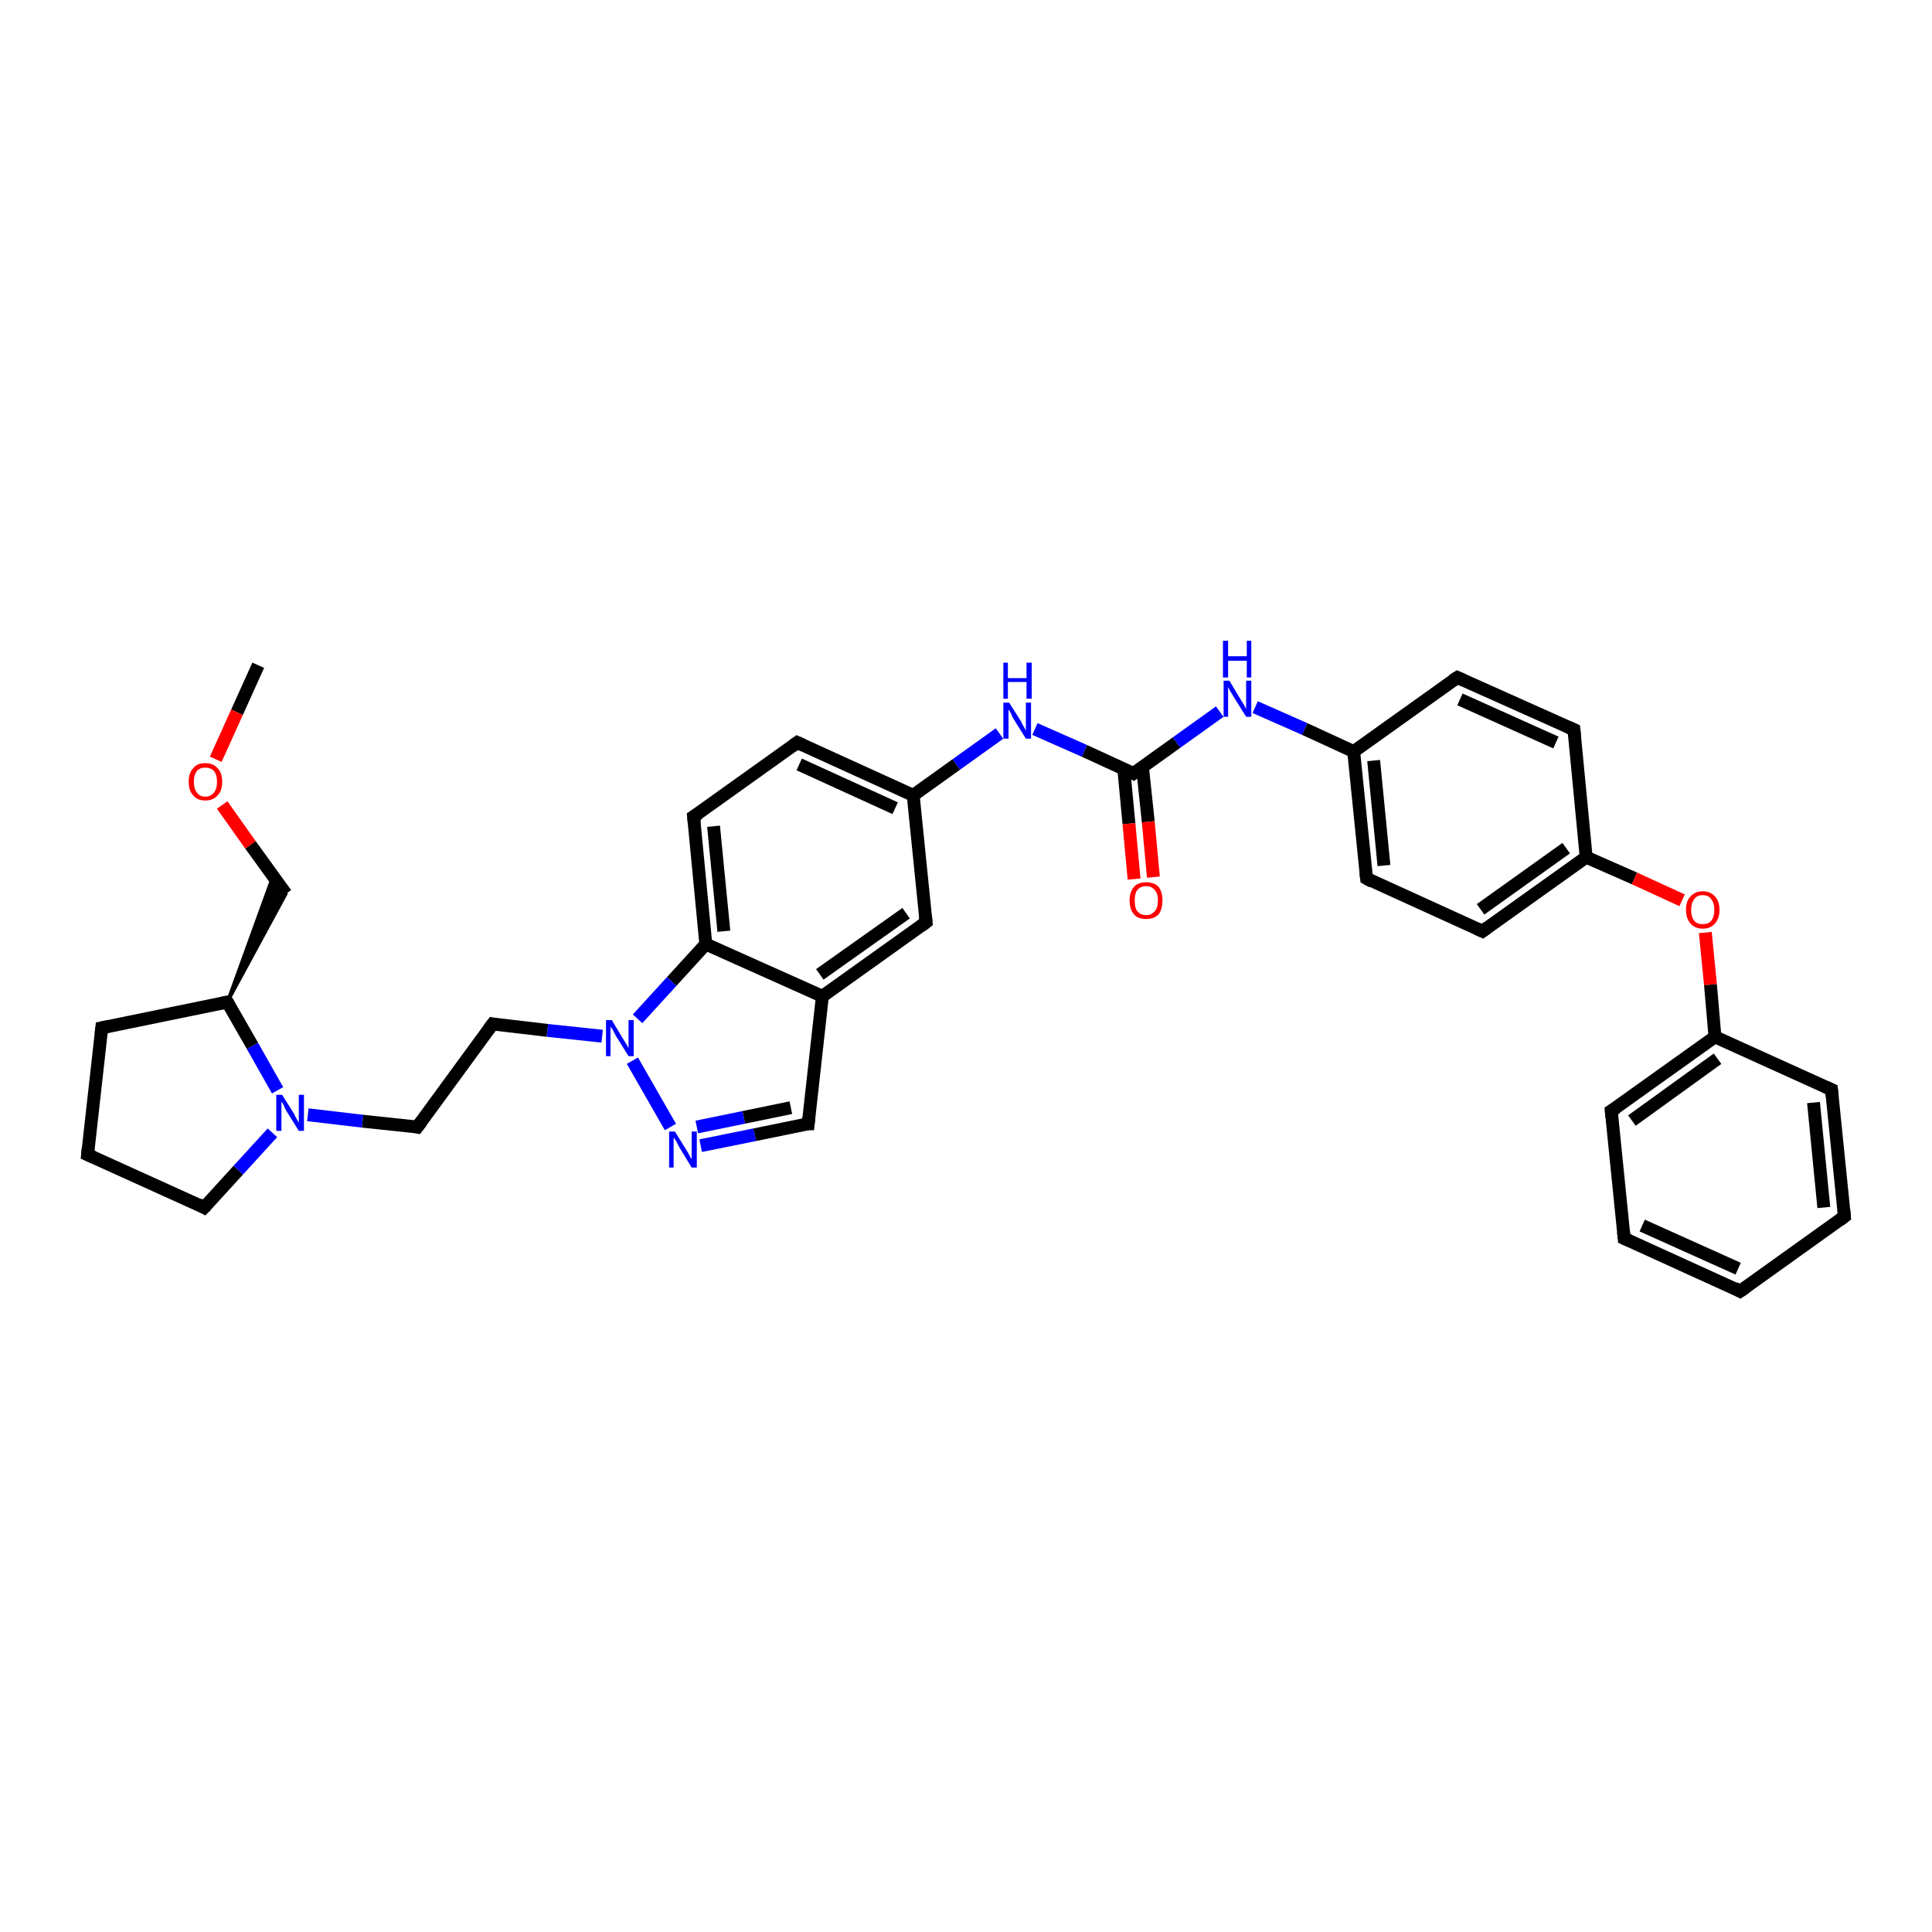 <?xml version='1.0' encoding='iso-8859-1'?>
<svg version='1.1' baseProfile='full'
              xmlns='http://www.w3.org/2000/svg'
                      xmlns:rdkit='http://www.rdkit.org/xml'
                      xmlns:xlink='http://www.w3.org/1999/xlink'
                  xml:space='preserve'
width='300px' height='300px' viewBox='0 0 300 300'>
<!-- END OF HEADER -->
<rect style='opacity:1.0;fill:#FFFFFF;stroke:none' width='300.0' height='300.0' x='0.0' y='0.0'> </rect>
<path class='bond-0 atom-0 atom-1' d='M 40.1,103.3 L 36.8,110.6' style='fill:none;fill-rule:evenodd;stroke:#000000;stroke-width:2.0px;stroke-linecap:butt;stroke-linejoin:miter;stroke-opacity:1' />
<path class='bond-0 atom-0 atom-1' d='M 36.8,110.6 L 33.5,117.9' style='fill:none;fill-rule:evenodd;stroke:#FF0000;stroke-width:2.0px;stroke-linecap:butt;stroke-linejoin:miter;stroke-opacity:1' />
<path class='bond-1 atom-1 atom-2' d='M 34.5,125.0 L 38.9,131.2' style='fill:none;fill-rule:evenodd;stroke:#FF0000;stroke-width:2.0px;stroke-linecap:butt;stroke-linejoin:miter;stroke-opacity:1' />
<path class='bond-1 atom-1 atom-2' d='M 38.9,131.2 L 44.4,138.8' style='fill:none;fill-rule:evenodd;stroke:#000000;stroke-width:2.0px;stroke-linecap:butt;stroke-linejoin:miter;stroke-opacity:1' />
<path class='bond-2 atom-3 atom-2' d='M 35.3,155.6 L 42.4,136.0 L 44.4,138.8 Z' style='fill:#000000;fill-rule:evenodd;fill-opacity:1;stroke:#000000;stroke-width:0.5px;stroke-linecap:butt;stroke-linejoin:miter;stroke-opacity:1;' />
<path class='bond-3 atom-3 atom-4' d='M 35.3,155.6 L 15.8,159.6' style='fill:none;fill-rule:evenodd;stroke:#000000;stroke-width:2.0px;stroke-linecap:butt;stroke-linejoin:miter;stroke-opacity:1' />
<path class='bond-4 atom-4 atom-5' d='M 15.8,159.6 L 13.6,179.3' style='fill:none;fill-rule:evenodd;stroke:#000000;stroke-width:2.0px;stroke-linecap:butt;stroke-linejoin:miter;stroke-opacity:1' />
<path class='bond-5 atom-5 atom-6' d='M 13.6,179.3 L 31.7,187.5' style='fill:none;fill-rule:evenodd;stroke:#000000;stroke-width:2.0px;stroke-linecap:butt;stroke-linejoin:miter;stroke-opacity:1' />
<path class='bond-6 atom-6 atom-7' d='M 31.7,187.5 L 37.0,181.7' style='fill:none;fill-rule:evenodd;stroke:#000000;stroke-width:2.0px;stroke-linecap:butt;stroke-linejoin:miter;stroke-opacity:1' />
<path class='bond-6 atom-6 atom-7' d='M 37.0,181.7 L 42.3,175.9' style='fill:none;fill-rule:evenodd;stroke:#0000FF;stroke-width:2.0px;stroke-linecap:butt;stroke-linejoin:miter;stroke-opacity:1' />
<path class='bond-7 atom-7 atom-8' d='M 47.8,173.1 L 56.3,174.1' style='fill:none;fill-rule:evenodd;stroke:#0000FF;stroke-width:2.0px;stroke-linecap:butt;stroke-linejoin:miter;stroke-opacity:1' />
<path class='bond-7 atom-7 atom-8' d='M 56.3,174.1 L 64.8,175.0' style='fill:none;fill-rule:evenodd;stroke:#000000;stroke-width:2.0px;stroke-linecap:butt;stroke-linejoin:miter;stroke-opacity:1' />
<path class='bond-8 atom-8 atom-9' d='M 64.8,175.0 L 76.5,159.0' style='fill:none;fill-rule:evenodd;stroke:#000000;stroke-width:2.0px;stroke-linecap:butt;stroke-linejoin:miter;stroke-opacity:1' />
<path class='bond-9 atom-9 atom-10' d='M 76.5,159.0 L 85.0,160.0' style='fill:none;fill-rule:evenodd;stroke:#000000;stroke-width:2.0px;stroke-linecap:butt;stroke-linejoin:miter;stroke-opacity:1' />
<path class='bond-9 atom-9 atom-10' d='M 85.0,160.0 L 93.5,160.9' style='fill:none;fill-rule:evenodd;stroke:#0000FF;stroke-width:2.0px;stroke-linecap:butt;stroke-linejoin:miter;stroke-opacity:1' />
<path class='bond-10 atom-10 atom-11' d='M 98.2,164.7 L 104.1,175.0' style='fill:none;fill-rule:evenodd;stroke:#0000FF;stroke-width:2.0px;stroke-linecap:butt;stroke-linejoin:miter;stroke-opacity:1' />
<path class='bond-11 atom-11 atom-12' d='M 108.8,177.9 L 117.2,176.2' style='fill:none;fill-rule:evenodd;stroke:#0000FF;stroke-width:2.0px;stroke-linecap:butt;stroke-linejoin:miter;stroke-opacity:1' />
<path class='bond-11 atom-11 atom-12' d='M 117.2,176.2 L 125.5,174.5' style='fill:none;fill-rule:evenodd;stroke:#000000;stroke-width:2.0px;stroke-linecap:butt;stroke-linejoin:miter;stroke-opacity:1' />
<path class='bond-11 atom-11 atom-12' d='M 108.2,175.0 L 115.5,173.5' style='fill:none;fill-rule:evenodd;stroke:#0000FF;stroke-width:2.0px;stroke-linecap:butt;stroke-linejoin:miter;stroke-opacity:1' />
<path class='bond-11 atom-11 atom-12' d='M 115.5,173.5 L 122.8,172.0' style='fill:none;fill-rule:evenodd;stroke:#000000;stroke-width:2.0px;stroke-linecap:butt;stroke-linejoin:miter;stroke-opacity:1' />
<path class='bond-12 atom-12 atom-13' d='M 125.5,174.5 L 127.7,154.7' style='fill:none;fill-rule:evenodd;stroke:#000000;stroke-width:2.0px;stroke-linecap:butt;stroke-linejoin:miter;stroke-opacity:1' />
<path class='bond-13 atom-13 atom-14' d='M 127.7,154.7 L 143.8,143.2' style='fill:none;fill-rule:evenodd;stroke:#000000;stroke-width:2.0px;stroke-linecap:butt;stroke-linejoin:miter;stroke-opacity:1' />
<path class='bond-13 atom-13 atom-14' d='M 127.3,151.3 L 140.7,141.8' style='fill:none;fill-rule:evenodd;stroke:#000000;stroke-width:2.0px;stroke-linecap:butt;stroke-linejoin:miter;stroke-opacity:1' />
<path class='bond-14 atom-14 atom-15' d='M 143.8,143.2 L 141.8,123.5' style='fill:none;fill-rule:evenodd;stroke:#000000;stroke-width:2.0px;stroke-linecap:butt;stroke-linejoin:miter;stroke-opacity:1' />
<path class='bond-15 atom-15 atom-16' d='M 141.8,123.5 L 148.5,118.7' style='fill:none;fill-rule:evenodd;stroke:#000000;stroke-width:2.0px;stroke-linecap:butt;stroke-linejoin:miter;stroke-opacity:1' />
<path class='bond-15 atom-15 atom-16' d='M 148.5,118.7 L 155.2,113.9' style='fill:none;fill-rule:evenodd;stroke:#0000FF;stroke-width:2.0px;stroke-linecap:butt;stroke-linejoin:miter;stroke-opacity:1' />
<path class='bond-16 atom-16 atom-17' d='M 160.7,113.2 L 168.4,116.6' style='fill:none;fill-rule:evenodd;stroke:#0000FF;stroke-width:2.0px;stroke-linecap:butt;stroke-linejoin:miter;stroke-opacity:1' />
<path class='bond-16 atom-16 atom-17' d='M 168.4,116.6 L 176.0,120.1' style='fill:none;fill-rule:evenodd;stroke:#000000;stroke-width:2.0px;stroke-linecap:butt;stroke-linejoin:miter;stroke-opacity:1' />
<path class='bond-17 atom-17 atom-18' d='M 174.5,119.4 L 175.3,127.9' style='fill:none;fill-rule:evenodd;stroke:#000000;stroke-width:2.0px;stroke-linecap:butt;stroke-linejoin:miter;stroke-opacity:1' />
<path class='bond-17 atom-17 atom-18' d='M 175.3,127.9 L 176.1,136.5' style='fill:none;fill-rule:evenodd;stroke:#FF0000;stroke-width:2.0px;stroke-linecap:butt;stroke-linejoin:miter;stroke-opacity:1' />
<path class='bond-17 atom-17 atom-18' d='M 177.4,119.1 L 178.3,127.6' style='fill:none;fill-rule:evenodd;stroke:#000000;stroke-width:2.0px;stroke-linecap:butt;stroke-linejoin:miter;stroke-opacity:1' />
<path class='bond-17 atom-17 atom-18' d='M 178.3,127.6 L 179.1,136.2' style='fill:none;fill-rule:evenodd;stroke:#FF0000;stroke-width:2.0px;stroke-linecap:butt;stroke-linejoin:miter;stroke-opacity:1' />
<path class='bond-18 atom-17 atom-19' d='M 176.0,120.1 L 182.7,115.3' style='fill:none;fill-rule:evenodd;stroke:#000000;stroke-width:2.0px;stroke-linecap:butt;stroke-linejoin:miter;stroke-opacity:1' />
<path class='bond-18 atom-17 atom-19' d='M 182.7,115.3 L 189.4,110.5' style='fill:none;fill-rule:evenodd;stroke:#0000FF;stroke-width:2.0px;stroke-linecap:butt;stroke-linejoin:miter;stroke-opacity:1' />
<path class='bond-19 atom-19 atom-20' d='M 194.9,109.8 L 202.6,113.2' style='fill:none;fill-rule:evenodd;stroke:#0000FF;stroke-width:2.0px;stroke-linecap:butt;stroke-linejoin:miter;stroke-opacity:1' />
<path class='bond-19 atom-19 atom-20' d='M 202.6,113.2 L 210.2,116.7' style='fill:none;fill-rule:evenodd;stroke:#000000;stroke-width:2.0px;stroke-linecap:butt;stroke-linejoin:miter;stroke-opacity:1' />
<path class='bond-20 atom-20 atom-21' d='M 210.2,116.7 L 212.2,136.4' style='fill:none;fill-rule:evenodd;stroke:#000000;stroke-width:2.0px;stroke-linecap:butt;stroke-linejoin:miter;stroke-opacity:1' />
<path class='bond-20 atom-20 atom-21' d='M 213.3,118.1 L 214.9,134.4' style='fill:none;fill-rule:evenodd;stroke:#000000;stroke-width:2.0px;stroke-linecap:butt;stroke-linejoin:miter;stroke-opacity:1' />
<path class='bond-21 atom-21 atom-22' d='M 212.2,136.4 L 230.2,144.6' style='fill:none;fill-rule:evenodd;stroke:#000000;stroke-width:2.0px;stroke-linecap:butt;stroke-linejoin:miter;stroke-opacity:1' />
<path class='bond-22 atom-22 atom-23' d='M 230.2,144.6 L 246.3,133.1' style='fill:none;fill-rule:evenodd;stroke:#000000;stroke-width:2.0px;stroke-linecap:butt;stroke-linejoin:miter;stroke-opacity:1' />
<path class='bond-22 atom-22 atom-23' d='M 229.9,141.2 L 243.2,131.7' style='fill:none;fill-rule:evenodd;stroke:#000000;stroke-width:2.0px;stroke-linecap:butt;stroke-linejoin:miter;stroke-opacity:1' />
<path class='bond-23 atom-23 atom-24' d='M 246.3,133.1 L 253.8,136.4' style='fill:none;fill-rule:evenodd;stroke:#000000;stroke-width:2.0px;stroke-linecap:butt;stroke-linejoin:miter;stroke-opacity:1' />
<path class='bond-23 atom-23 atom-24' d='M 253.8,136.4 L 261.2,139.8' style='fill:none;fill-rule:evenodd;stroke:#FF0000;stroke-width:2.0px;stroke-linecap:butt;stroke-linejoin:miter;stroke-opacity:1' />
<path class='bond-24 atom-24 atom-25' d='M 264.8,144.8 L 265.6,152.9' style='fill:none;fill-rule:evenodd;stroke:#FF0000;stroke-width:2.0px;stroke-linecap:butt;stroke-linejoin:miter;stroke-opacity:1' />
<path class='bond-24 atom-24 atom-25' d='M 265.6,152.9 L 266.3,161.0' style='fill:none;fill-rule:evenodd;stroke:#000000;stroke-width:2.0px;stroke-linecap:butt;stroke-linejoin:miter;stroke-opacity:1' />
<path class='bond-25 atom-25 atom-26' d='M 266.3,161.0 L 250.2,172.5' style='fill:none;fill-rule:evenodd;stroke:#000000;stroke-width:2.0px;stroke-linecap:butt;stroke-linejoin:miter;stroke-opacity:1' />
<path class='bond-25 atom-25 atom-26' d='M 266.7,164.4 L 253.4,174.0' style='fill:none;fill-rule:evenodd;stroke:#000000;stroke-width:2.0px;stroke-linecap:butt;stroke-linejoin:miter;stroke-opacity:1' />
<path class='bond-26 atom-26 atom-27' d='M 250.2,172.5 L 252.2,192.3' style='fill:none;fill-rule:evenodd;stroke:#000000;stroke-width:2.0px;stroke-linecap:butt;stroke-linejoin:miter;stroke-opacity:1' />
<path class='bond-27 atom-27 atom-28' d='M 252.2,192.3 L 270.2,200.5' style='fill:none;fill-rule:evenodd;stroke:#000000;stroke-width:2.0px;stroke-linecap:butt;stroke-linejoin:miter;stroke-opacity:1' />
<path class='bond-27 atom-27 atom-28' d='M 255.0,190.3 L 269.9,197.0' style='fill:none;fill-rule:evenodd;stroke:#000000;stroke-width:2.0px;stroke-linecap:butt;stroke-linejoin:miter;stroke-opacity:1' />
<path class='bond-28 atom-28 atom-29' d='M 270.2,200.5 L 286.4,188.9' style='fill:none;fill-rule:evenodd;stroke:#000000;stroke-width:2.0px;stroke-linecap:butt;stroke-linejoin:miter;stroke-opacity:1' />
<path class='bond-29 atom-29 atom-30' d='M 286.4,188.9 L 284.4,169.2' style='fill:none;fill-rule:evenodd;stroke:#000000;stroke-width:2.0px;stroke-linecap:butt;stroke-linejoin:miter;stroke-opacity:1' />
<path class='bond-29 atom-29 atom-30' d='M 283.2,187.5 L 281.6,171.2' style='fill:none;fill-rule:evenodd;stroke:#000000;stroke-width:2.0px;stroke-linecap:butt;stroke-linejoin:miter;stroke-opacity:1' />
<path class='bond-30 atom-23 atom-31' d='M 246.3,133.1 L 244.4,113.3' style='fill:none;fill-rule:evenodd;stroke:#000000;stroke-width:2.0px;stroke-linecap:butt;stroke-linejoin:miter;stroke-opacity:1' />
<path class='bond-31 atom-31 atom-32' d='M 244.4,113.3 L 226.3,105.2' style='fill:none;fill-rule:evenodd;stroke:#000000;stroke-width:2.0px;stroke-linecap:butt;stroke-linejoin:miter;stroke-opacity:1' />
<path class='bond-31 atom-31 atom-32' d='M 241.6,115.3 L 226.7,108.6' style='fill:none;fill-rule:evenodd;stroke:#000000;stroke-width:2.0px;stroke-linecap:butt;stroke-linejoin:miter;stroke-opacity:1' />
<path class='bond-32 atom-15 atom-33' d='M 141.8,123.5 L 123.8,115.3' style='fill:none;fill-rule:evenodd;stroke:#000000;stroke-width:2.0px;stroke-linecap:butt;stroke-linejoin:miter;stroke-opacity:1' />
<path class='bond-32 atom-15 atom-33' d='M 139.0,125.5 L 124.1,118.7' style='fill:none;fill-rule:evenodd;stroke:#000000;stroke-width:2.0px;stroke-linecap:butt;stroke-linejoin:miter;stroke-opacity:1' />
<path class='bond-33 atom-33 atom-34' d='M 123.8,115.3 L 107.7,126.8' style='fill:none;fill-rule:evenodd;stroke:#000000;stroke-width:2.0px;stroke-linecap:butt;stroke-linejoin:miter;stroke-opacity:1' />
<path class='bond-34 atom-34 atom-35' d='M 107.7,126.8 L 109.6,146.6' style='fill:none;fill-rule:evenodd;stroke:#000000;stroke-width:2.0px;stroke-linecap:butt;stroke-linejoin:miter;stroke-opacity:1' />
<path class='bond-34 atom-34 atom-35' d='M 110.8,128.3 L 112.4,144.6' style='fill:none;fill-rule:evenodd;stroke:#000000;stroke-width:2.0px;stroke-linecap:butt;stroke-linejoin:miter;stroke-opacity:1' />
<path class='bond-35 atom-7 atom-3' d='M 43.1,169.3 L 39.2,162.4' style='fill:none;fill-rule:evenodd;stroke:#0000FF;stroke-width:2.0px;stroke-linecap:butt;stroke-linejoin:miter;stroke-opacity:1' />
<path class='bond-35 atom-7 atom-3' d='M 39.2,162.4 L 35.3,155.6' style='fill:none;fill-rule:evenodd;stroke:#000000;stroke-width:2.0px;stroke-linecap:butt;stroke-linejoin:miter;stroke-opacity:1' />
<path class='bond-36 atom-35 atom-10' d='M 109.6,146.6 L 104.3,152.4' style='fill:none;fill-rule:evenodd;stroke:#000000;stroke-width:2.0px;stroke-linecap:butt;stroke-linejoin:miter;stroke-opacity:1' />
<path class='bond-36 atom-35 atom-10' d='M 104.3,152.4 L 99.0,158.2' style='fill:none;fill-rule:evenodd;stroke:#0000FF;stroke-width:2.0px;stroke-linecap:butt;stroke-linejoin:miter;stroke-opacity:1' />
<path class='bond-37 atom-35 atom-13' d='M 109.6,146.6 L 127.7,154.7' style='fill:none;fill-rule:evenodd;stroke:#000000;stroke-width:2.0px;stroke-linecap:butt;stroke-linejoin:miter;stroke-opacity:1' />
<path class='bond-38 atom-32 atom-20' d='M 226.3,105.2 L 210.2,116.7' style='fill:none;fill-rule:evenodd;stroke:#000000;stroke-width:2.0px;stroke-linecap:butt;stroke-linejoin:miter;stroke-opacity:1' />
<path class='bond-39 atom-30 atom-25' d='M 284.4,169.2 L 266.3,161.0' style='fill:none;fill-rule:evenodd;stroke:#000000;stroke-width:2.0px;stroke-linecap:butt;stroke-linejoin:miter;stroke-opacity:1' />
<path d='M 34.3,155.8 L 35.3,155.6 L 35.5,155.9' style='fill:none;stroke:#000000;stroke-width:2.0px;stroke-linecap:butt;stroke-linejoin:miter;stroke-opacity:1;' />
<path d='M 16.8,159.4 L 15.8,159.6 L 15.7,160.5' style='fill:none;stroke:#000000;stroke-width:2.0px;stroke-linecap:butt;stroke-linejoin:miter;stroke-opacity:1;' />
<path d='M 13.7,178.3 L 13.6,179.3 L 14.5,179.7' style='fill:none;stroke:#000000;stroke-width:2.0px;stroke-linecap:butt;stroke-linejoin:miter;stroke-opacity:1;' />
<path d='M 30.8,187.0 L 31.7,187.5 L 32.0,187.2' style='fill:none;stroke:#000000;stroke-width:2.0px;stroke-linecap:butt;stroke-linejoin:miter;stroke-opacity:1;' />
<path d='M 64.4,174.9 L 64.8,175.0 L 65.4,174.2' style='fill:none;stroke:#000000;stroke-width:2.0px;stroke-linecap:butt;stroke-linejoin:miter;stroke-opacity:1;' />
<path d='M 75.9,159.8 L 76.5,159.0 L 77.0,159.1' style='fill:none;stroke:#000000;stroke-width:2.0px;stroke-linecap:butt;stroke-linejoin:miter;stroke-opacity:1;' />
<path d='M 125.1,174.5 L 125.5,174.5 L 125.6,173.5' style='fill:none;stroke:#000000;stroke-width:2.0px;stroke-linecap:butt;stroke-linejoin:miter;stroke-opacity:1;' />
<path d='M 143.0,143.8 L 143.8,143.2 L 143.7,142.2' style='fill:none;stroke:#000000;stroke-width:2.0px;stroke-linecap:butt;stroke-linejoin:miter;stroke-opacity:1;' />
<path d='M 175.6,119.9 L 176.0,120.1 L 176.4,119.8' style='fill:none;stroke:#000000;stroke-width:2.0px;stroke-linecap:butt;stroke-linejoin:miter;stroke-opacity:1;' />
<path d='M 212.1,135.5 L 212.2,136.4 L 213.1,136.9' style='fill:none;stroke:#000000;stroke-width:2.0px;stroke-linecap:butt;stroke-linejoin:miter;stroke-opacity:1;' />
<path d='M 229.3,144.2 L 230.2,144.6 L 231.0,144.0' style='fill:none;stroke:#000000;stroke-width:2.0px;stroke-linecap:butt;stroke-linejoin:miter;stroke-opacity:1;' />
<path d='M 251.0,172.0 L 250.2,172.5 L 250.3,173.5' style='fill:none;stroke:#000000;stroke-width:2.0px;stroke-linecap:butt;stroke-linejoin:miter;stroke-opacity:1;' />
<path d='M 252.1,191.3 L 252.2,192.3 L 253.1,192.7' style='fill:none;stroke:#000000;stroke-width:2.0px;stroke-linecap:butt;stroke-linejoin:miter;stroke-opacity:1;' />
<path d='M 269.3,200.0 L 270.2,200.5 L 271.1,199.9' style='fill:none;stroke:#000000;stroke-width:2.0px;stroke-linecap:butt;stroke-linejoin:miter;stroke-opacity:1;' />
<path d='M 285.6,189.5 L 286.4,188.9 L 286.3,187.9' style='fill:none;stroke:#000000;stroke-width:2.0px;stroke-linecap:butt;stroke-linejoin:miter;stroke-opacity:1;' />
<path d='M 284.5,170.2 L 284.4,169.2 L 283.5,168.8' style='fill:none;stroke:#000000;stroke-width:2.0px;stroke-linecap:butt;stroke-linejoin:miter;stroke-opacity:1;' />
<path d='M 244.5,114.3 L 244.4,113.3 L 243.5,112.9' style='fill:none;stroke:#000000;stroke-width:2.0px;stroke-linecap:butt;stroke-linejoin:miter;stroke-opacity:1;' />
<path d='M 227.2,105.6 L 226.3,105.2 L 225.5,105.7' style='fill:none;stroke:#000000;stroke-width:2.0px;stroke-linecap:butt;stroke-linejoin:miter;stroke-opacity:1;' />
<path d='M 124.7,115.7 L 123.8,115.3 L 123.0,115.9' style='fill:none;stroke:#000000;stroke-width:2.0px;stroke-linecap:butt;stroke-linejoin:miter;stroke-opacity:1;' />
<path d='M 108.5,126.3 L 107.7,126.8 L 107.8,127.8' style='fill:none;stroke:#000000;stroke-width:2.0px;stroke-linecap:butt;stroke-linejoin:miter;stroke-opacity:1;' />
<path class='atom-1' d='M 29.3 121.4
Q 29.3 120.0, 30.0 119.3
Q 30.6 118.5, 31.9 118.5
Q 33.1 118.5, 33.8 119.3
Q 34.5 120.0, 34.5 121.4
Q 34.5 122.8, 33.8 123.5
Q 33.1 124.3, 31.9 124.3
Q 30.6 124.3, 30.0 123.5
Q 29.3 122.8, 29.3 121.4
M 31.9 123.7
Q 32.7 123.7, 33.2 123.1
Q 33.7 122.5, 33.7 121.4
Q 33.7 120.3, 33.2 119.7
Q 32.7 119.2, 31.9 119.2
Q 31.0 119.2, 30.6 119.7
Q 30.1 120.3, 30.1 121.4
Q 30.1 122.5, 30.6 123.1
Q 31.0 123.7, 31.9 123.7
' fill='#FF0000'/>
<path class='atom-7' d='M 43.8 170.0
L 45.7 173.0
Q 45.8 173.3, 46.1 173.8
Q 46.4 174.3, 46.4 174.4
L 46.4 170.0
L 47.2 170.0
L 47.2 175.6
L 46.4 175.6
L 44.4 172.4
Q 44.2 172.0, 44.0 171.5
Q 43.7 171.1, 43.7 171.0
L 43.7 175.6
L 42.9 175.6
L 42.9 170.0
L 43.8 170.0
' fill='#0000FF'/>
<path class='atom-10' d='M 95.0 158.4
L 96.8 161.4
Q 97.0 161.7, 97.3 162.2
Q 97.6 162.7, 97.6 162.8
L 97.6 158.4
L 98.4 158.4
L 98.4 164.0
L 97.6 164.0
L 95.6 160.8
Q 95.4 160.4, 95.2 160.0
Q 94.9 159.5, 94.8 159.4
L 94.8 164.0
L 94.1 164.0
L 94.1 158.4
L 95.0 158.4
' fill='#0000FF'/>
<path class='atom-11' d='M 104.8 175.7
L 106.6 178.6
Q 106.8 178.9, 107.1 179.5
Q 107.4 180.0, 107.4 180.0
L 107.4 175.7
L 108.2 175.7
L 108.2 181.3
L 107.4 181.3
L 105.4 178.0
Q 105.2 177.6, 105.0 177.2
Q 104.7 176.8, 104.6 176.6
L 104.6 181.3
L 103.9 181.3
L 103.9 175.7
L 104.8 175.7
' fill='#0000FF'/>
<path class='atom-16' d='M 156.7 109.1
L 158.6 112.1
Q 158.7 112.4, 159.0 112.9
Q 159.3 113.4, 159.3 113.5
L 159.3 109.1
L 160.1 109.1
L 160.1 114.7
L 159.3 114.7
L 157.3 111.5
Q 157.1 111.1, 156.9 110.6
Q 156.6 110.2, 156.6 110.1
L 156.6 114.7
L 155.8 114.7
L 155.8 109.1
L 156.7 109.1
' fill='#0000FF'/>
<path class='atom-16' d='M 155.8 102.9
L 156.5 102.9
L 156.5 105.3
L 159.4 105.3
L 159.4 102.9
L 160.2 102.9
L 160.2 108.5
L 159.4 108.5
L 159.4 105.9
L 156.5 105.9
L 156.5 108.5
L 155.8 108.5
L 155.8 102.9
' fill='#0000FF'/>
<path class='atom-18' d='M 175.4 139.8
Q 175.4 138.5, 176.1 137.7
Q 176.7 137.0, 178.0 137.0
Q 179.2 137.0, 179.9 137.7
Q 180.5 138.5, 180.5 139.8
Q 180.5 141.2, 179.9 142.0
Q 179.2 142.7, 178.0 142.7
Q 176.7 142.7, 176.1 142.0
Q 175.4 141.2, 175.4 139.8
M 178.0 142.1
Q 178.8 142.1, 179.3 141.5
Q 179.8 141.0, 179.8 139.8
Q 179.8 138.7, 179.3 138.2
Q 178.8 137.6, 178.0 137.6
Q 177.1 137.6, 176.6 138.2
Q 176.2 138.7, 176.2 139.8
Q 176.2 141.0, 176.6 141.5
Q 177.1 142.1, 178.0 142.1
' fill='#FF0000'/>
<path class='atom-19' d='M 190.9 105.7
L 192.7 108.7
Q 192.9 109.0, 193.2 109.5
Q 193.5 110.1, 193.5 110.1
L 193.5 105.7
L 194.3 105.7
L 194.3 111.3
L 193.5 111.3
L 191.5 108.1
Q 191.3 107.7, 191.0 107.3
Q 190.8 106.8, 190.7 106.7
L 190.7 111.3
L 190.0 111.3
L 190.0 105.7
L 190.9 105.7
' fill='#0000FF'/>
<path class='atom-19' d='M 189.9 99.5
L 190.7 99.5
L 190.7 101.9
L 193.6 101.9
L 193.6 99.5
L 194.3 99.5
L 194.3 105.2
L 193.6 105.2
L 193.6 102.6
L 190.7 102.6
L 190.7 105.2
L 189.9 105.2
L 189.9 99.5
' fill='#0000FF'/>
<path class='atom-24' d='M 261.8 141.3
Q 261.8 139.9, 262.5 139.2
Q 263.2 138.4, 264.4 138.4
Q 265.6 138.4, 266.3 139.2
Q 267.0 139.9, 267.0 141.3
Q 267.0 142.6, 266.3 143.4
Q 265.6 144.2, 264.4 144.2
Q 263.2 144.2, 262.5 143.4
Q 261.8 142.6, 261.8 141.3
M 264.4 143.5
Q 265.3 143.5, 265.7 143.0
Q 266.2 142.4, 266.2 141.3
Q 266.2 140.2, 265.7 139.6
Q 265.3 139.0, 264.4 139.0
Q 263.5 139.0, 263.1 139.6
Q 262.6 140.2, 262.6 141.3
Q 262.6 142.4, 263.1 143.0
Q 263.5 143.5, 264.4 143.5
' fill='#FF0000'/>
</svg>
